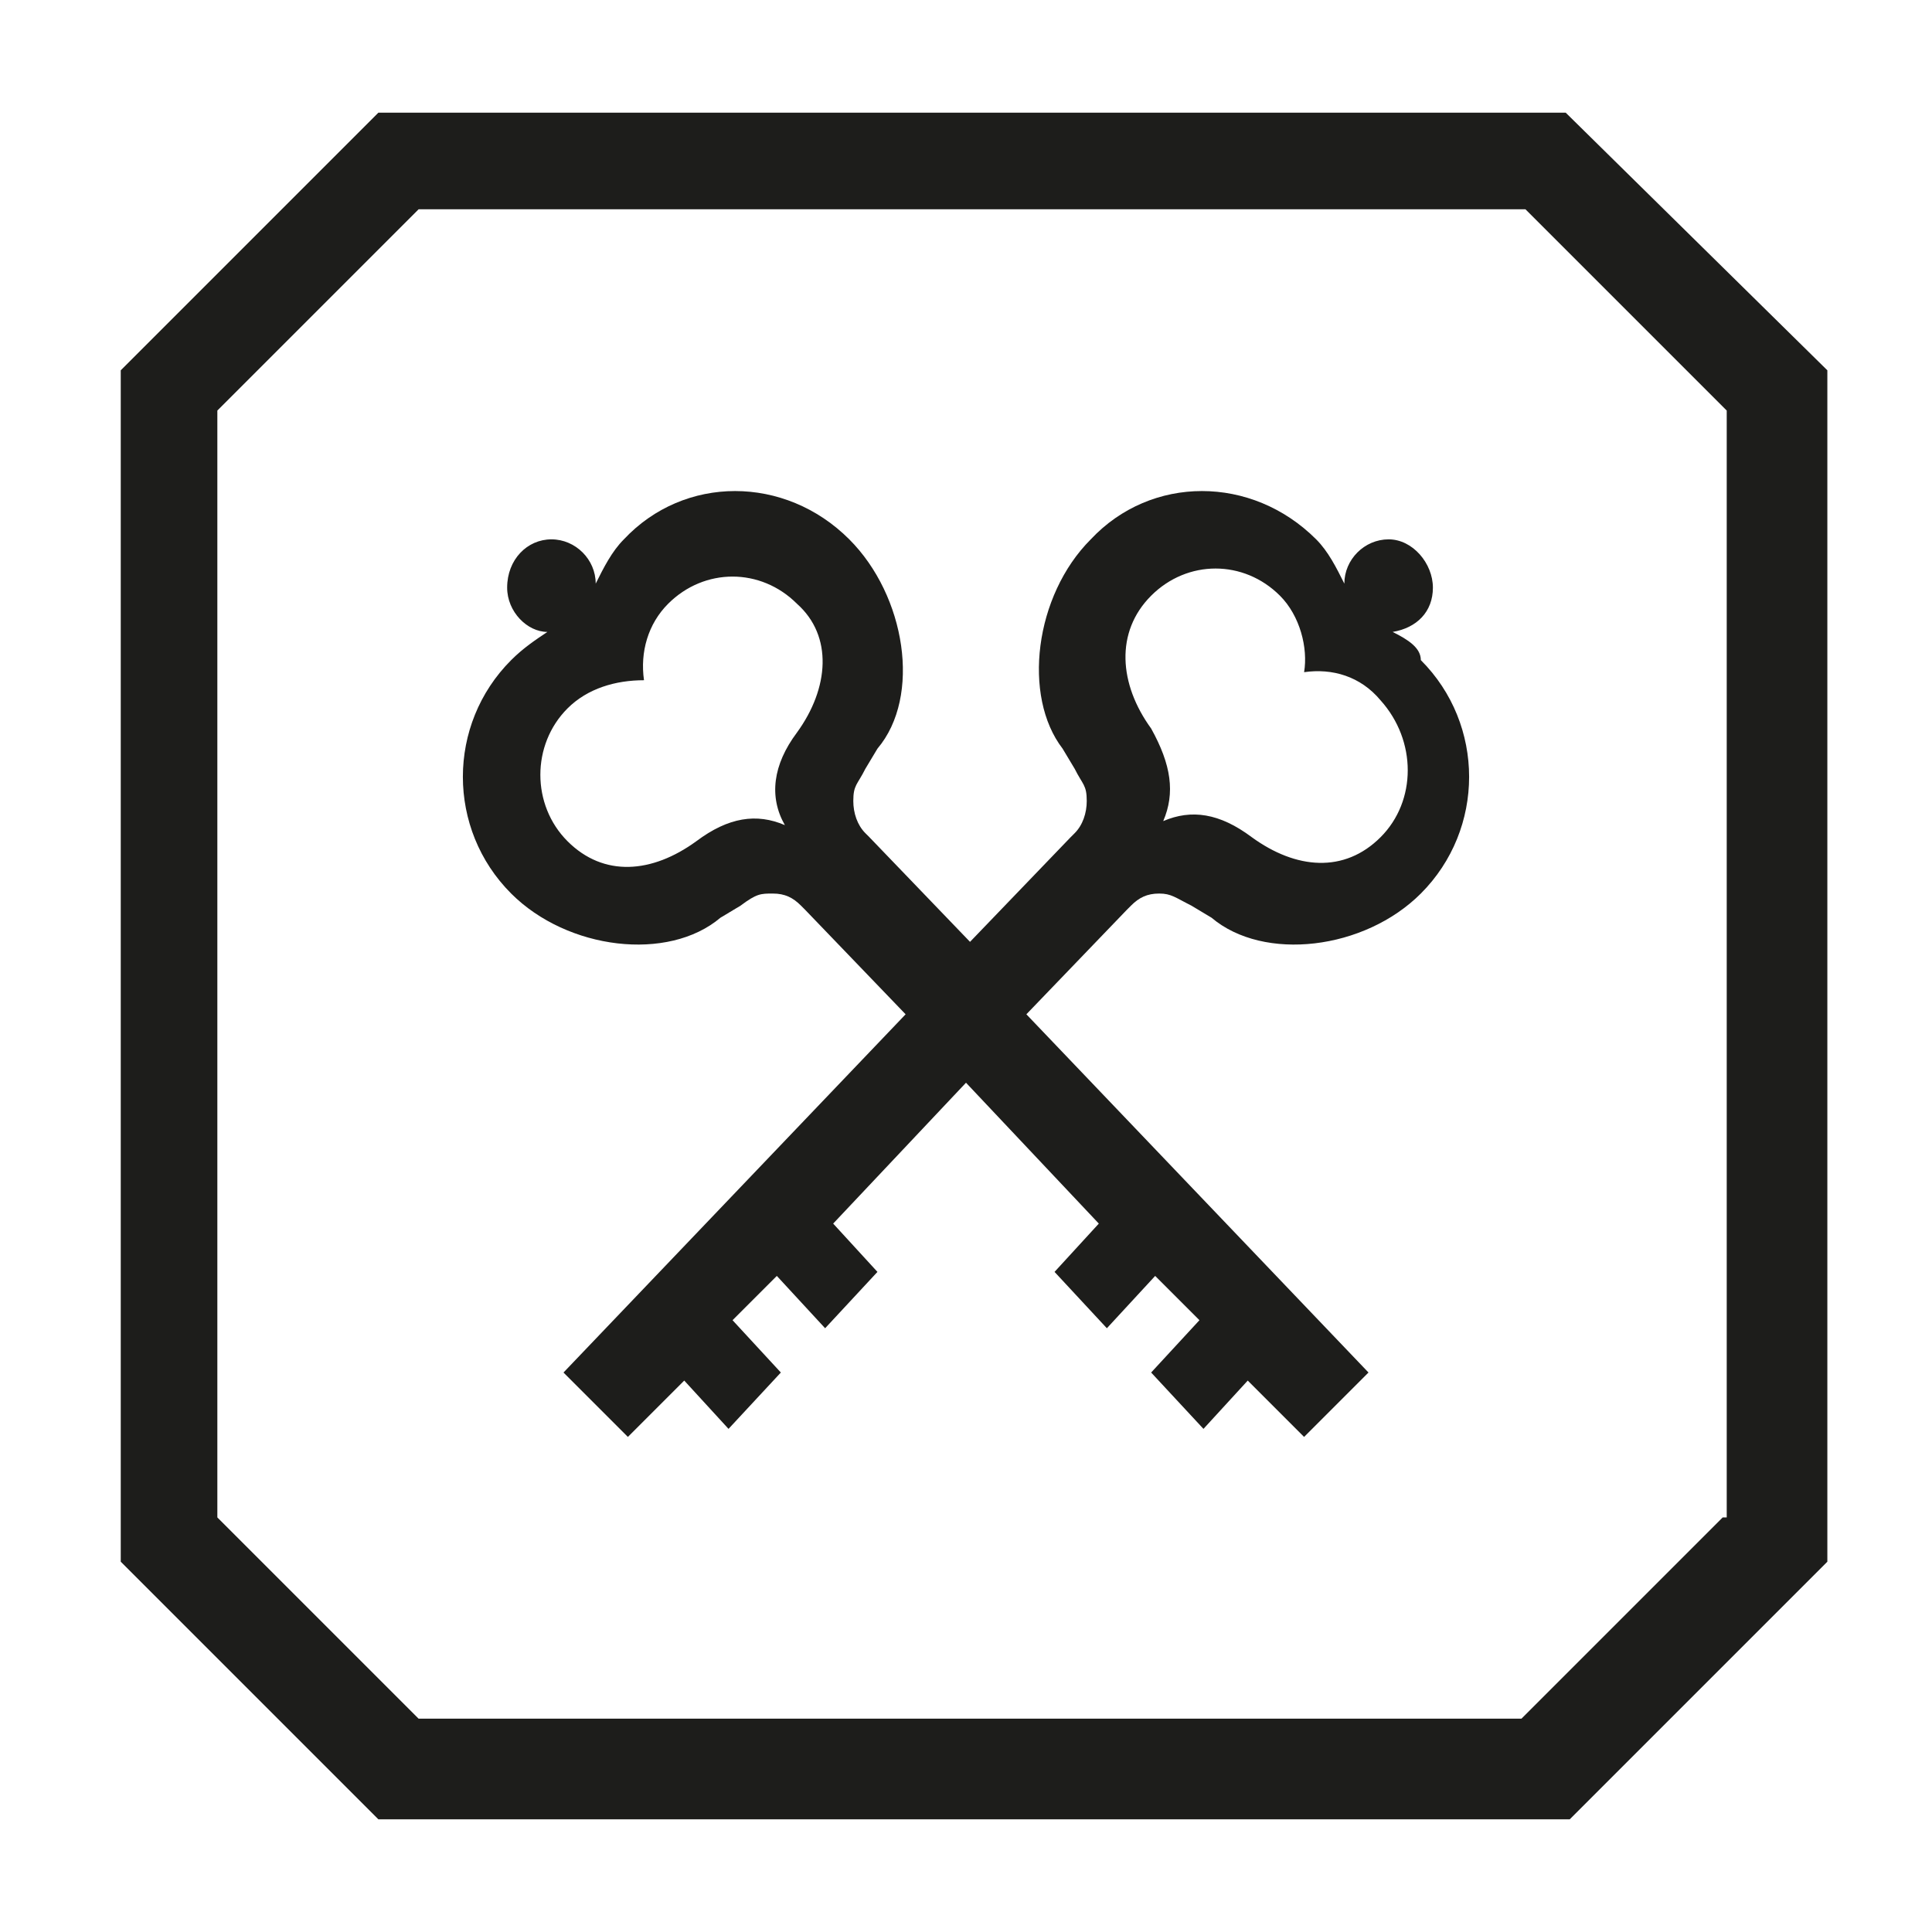 <?xml version="1.0" encoding="utf-8"?>
<svg xmlns="http://www.w3.org/2000/svg" xmlns:xlink="http://www.w3.org/1999/xlink" version="1.1" x="0px" y="0px" viewBox="0 0 48 48" style="enable-background:new 0 0 48 48;">
<style type="text/css">
	.st0{display:none;}
	.st1{display:inline;}
	.st2{fill:#1D1D1B;}
</style>
<g id="Empowerment" class="st0">
	<g class="st1">
		<path class="st2" d="M38.9,2.8H9.4L2.9,9.2v29.6l6.4,6.4h29.6l6.4-6.4V9.2L38.9,2.8z M42.9,37.8l-5,5H10.4l-5-5V10.2l5-5h27.5l5,5&#xA;			V37.8z"/>
		<g>
			<path class="st2" d="M23.6,22l0.5,0.4l0.5-0.4c1.5-1.2,2.4-2.9,2.4-4.8c0-1.8-0.9-3.6-2.4-4.8L24.1,12l-0.5,0.4&#xA;				c-1.5,1.2-2.4,2.9-2.4,4.8C21.2,19,22.1,20.8,23.6,22z"/>
			<path class="st2" d="M24.7,26l-0.5-0.4L23.6,26c-1.5,1.2-2.4,3-2.4,4.8c0,1.8,0.9,3.6,2.4,4.8l0.5,0.4l0.5-0.4&#xA;				c1.5-1.2,2.4-2.9,2.4-4.8C27,29,26.2,27.2,24.7,26z"/>
			<path class="st2" d="M22.5,24l-0.4-0.5c-1.2-1.5-3-2.4-4.8-2.4c-1.8,0-3.6,0.9-4.8,2.4L12.1,24l0.4,0.5c1.2,1.5,2.9,2.4,4.8,2.4&#xA;				c1.8,0,3.6-0.9,4.8-2.4L22.5,24z"/>
			<path class="st2" d="M31,21.1c-1.8,0-3.6,0.9-4.8,2.4L25.7,24l0.4,0.5c1.2,1.5,3,2.4,4.8,2.4c1.8,0,3.6-0.9,4.8-2.4l0.4-0.5&#xA;				l-0.4-0.5C34.5,22,32.8,21.1,31,21.1z"/>
		</g>
	</g>
</g>
<g id="Integrity">
	<g>
		<path class="st2" d="M38.9,2.8H9.4L3,9.2v29.6l6.4,6.4h29.6l6.4-6.4V9.2L38.9,2.8z M42.8,37.7l-5,5H10.4l-5-5V10.2l5-5h27.5l5,5&#xA;			V37.7z"/>
		<path class="st2" d="M34.6,15.7c0.6-0.1,1-0.5,1-1.1c0-0.6-0.5-1.2-1.1-1.2c-0.6,0-1.1,0.5-1.1,1.1c-0.2-0.4-0.4-0.8-0.7-1.1&#xA;			c-1.6-1.6-4.1-1.6-5.6,0c-1.4,1.4-1.7,3.9-0.7,5.2l0.3,0.5c0.2,0.4,0.3,0.4,0.3,0.8c0,0.3-0.1,0.6-0.3,0.8l-0.1,0.1l0,0l-2.5,2.6&#xA;			l-2.5-2.6l0,0l-0.1-0.1c-0.2-0.2-0.3-0.5-0.3-0.8c0-0.4,0.1-0.4,0.3-0.8l0.3-0.5c1.1-1.3,0.7-3.8-0.7-5.2c-1.6-1.6-4.1-1.6-5.6,0&#xA;			c-0.3,0.3-0.5,0.7-0.7,1.1c0-0.6-0.5-1.1-1.1-1.1c-0.6,0-1.1,0.5-1.1,1.2c0,0.6,0.5,1.1,1,1.1c-0.3,0.2-0.6,0.4-0.9,0.7&#xA;			c-1.6,1.6-1.6,4.2,0,5.8c1.4,1.4,3.9,1.7,5.2,0.6l0.5-0.3c0.4-0.3,0.5-0.3,0.8-0.3c0.3,0,0.5,0.1,0.7,0.3l0.1,0.1l0,0l2.5,2.6&#xA;			l-8.5,8.9l1.6,1.6l1.4-1.4l1.1,1.2l1.3-1.4l-1.2-1.3l1.1-1.1l1.2,1.3l1.3-1.4l-1.1-1.2l3.3-3.5l3.3,3.5l-1.1,1.2l1.3,1.4l1.2-1.3&#xA;			l1.1,1.1l-1.2,1.3l1.3,1.4l1.1-1.2l1.4,1.4l1.6-1.6l-8.5-8.9l2.5-2.6l0,0l0.1-0.1c0.2-0.2,0.4-0.3,0.7-0.3c0.3,0,0.4,0.1,0.8,0.3&#xA;			l0.5,0.3c1.3,1.1,3.8,0.8,5.2-0.6c1.6-1.6,1.6-4.2,0-5.8C35.3,16.1,35,15.9,34.6,15.7z M19.8,18.2c-0.6,0.8-0.7,1.6-0.3,2.3l0,0&#xA;			c-0.7-0.3-1.4-0.2-2.2,0.4c-1.1,0.8-2.3,0.9-3.2,0c-0.9-0.9-0.9-2.4,0-3.3c0.5-0.5,1.2-0.7,1.9-0.7l0,0c-0.1-0.7,0.1-1.4,0.6-1.9&#xA;			c0.9-0.9,2.3-0.9,3.2,0C20.7,15.8,20.6,17.1,19.8,18.2z M34.3,20.8c-0.9,0.9-2.1,0.8-3.2,0c-0.8-0.6-1.5-0.7-2.2-0.4l0,0&#xA;			c0.3-0.7,0.2-1.4-0.3-2.3c-0.8-1.1-0.9-2.4,0-3.3c0.9-0.9,2.3-0.9,3.2,0c0.5,0.5,0.7,1.3,0.6,1.9l0,0c0.7-0.1,1.4,0.1,1.9,0.7&#xA;			C35.2,18.4,35.2,19.9,34.3,20.8z"/>
	</g>
</g>
<g id="Excellence" class="st0">
	<g class="st1">
		<path class="st2" d="M13.9,24L24,36.8L34.1,24L24,11.1L13.9,24z M24,32.7L17.1,24l6.9-8.7l6.9,8.7L24,32.7z"/>
		<path class="st2" d="M38.8,2.8H9.2L2.8,9.2v29.6l6.4,6.4h29.6l6.4-6.4V9.2L38.8,2.8z M42.7,37.7l-5,5H10.2l-5-5V10.2l5-5h27.5l5,5&#xA;			V37.7z"/>
	</g>
</g>
<g id="Respect" class="st0">
	<g class="st1">
		<path class="st2" d="M38.5,2.8H9.5L3.1,9.1v29.1l6.3,6.3h29.1l6.3-6.3V9.1L38.5,2.8z M42.4,37.2L37.5,42H10.5l-4.9-4.9V10.1&#xA;			l4.9-4.9h27.1l4.9,4.9V37.2z"/>
		<path class="st2" d="M12.6,17v1.8h2.1l0,14.5h-2.1v2.3h22.8v-2.3h-2.1V18.8h2.1V17L24,11.7L12.6,17z M22.8,33.3H17V18.8h5.8V33.3z&#xA;			 M25.2,18.8H31l0,14.5h-5.8V18.8z"/>
	</g>
</g>
</svg>